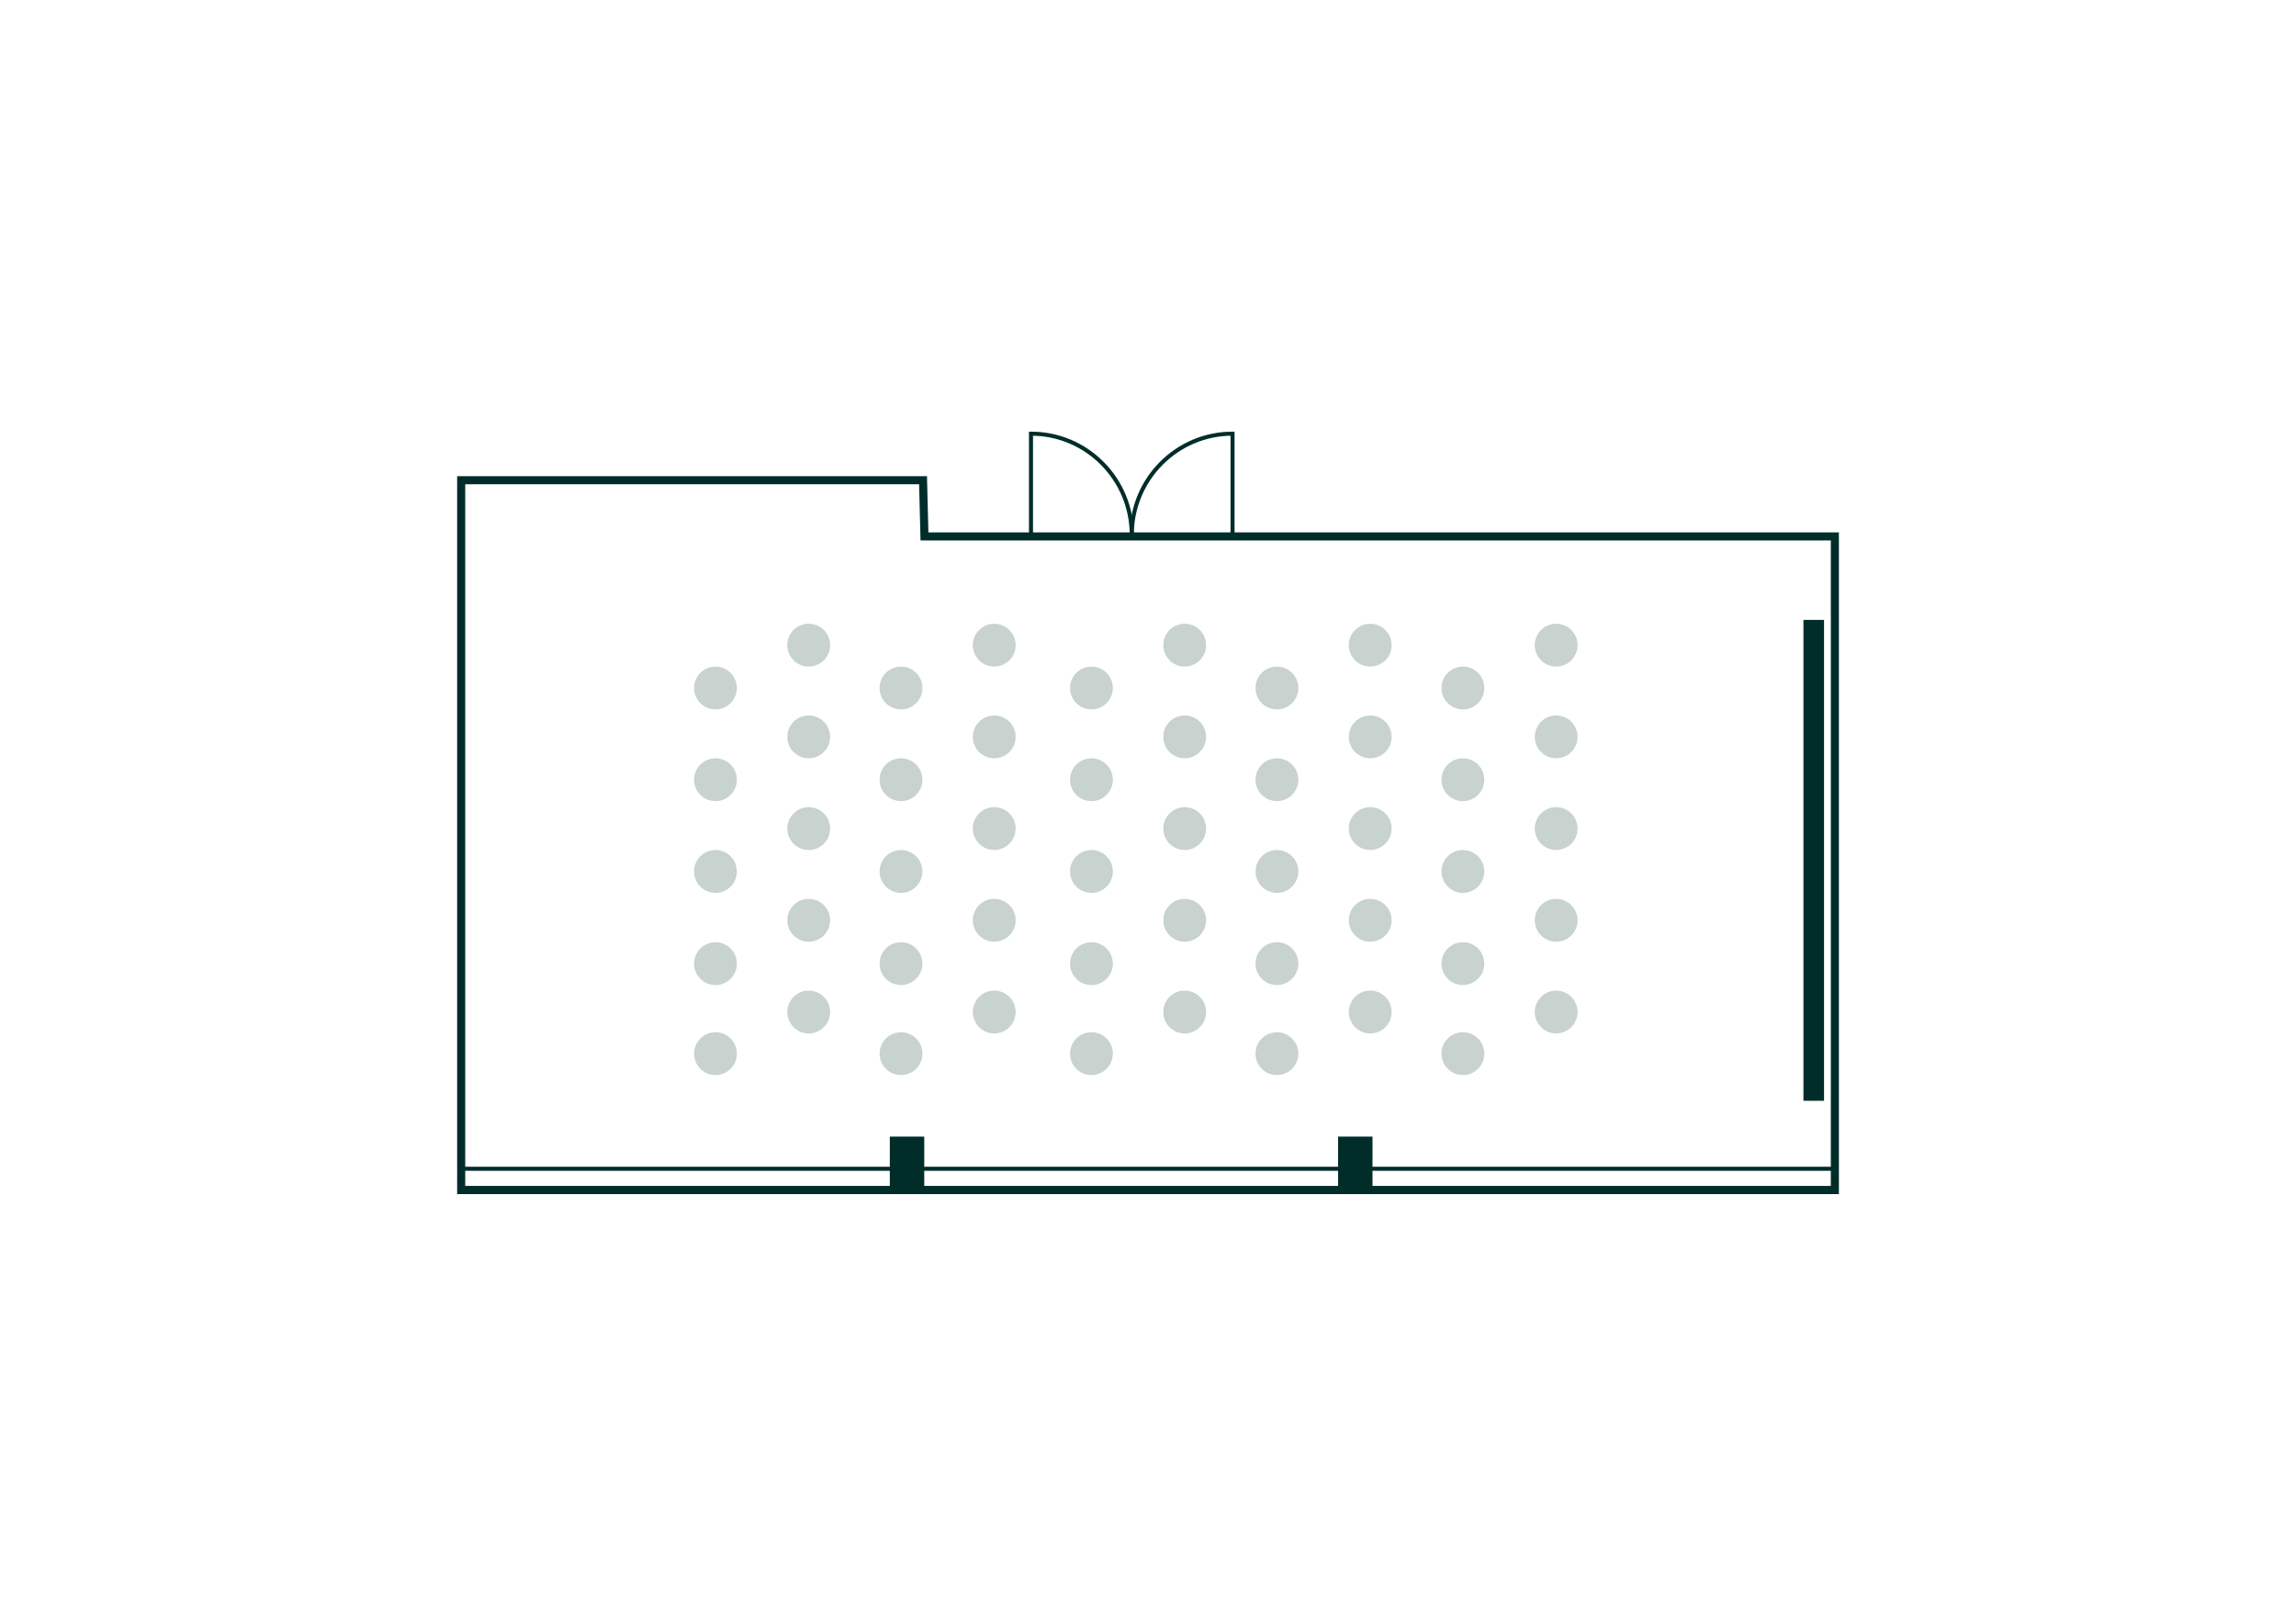 <?xml version="1.0" encoding="UTF-8"?>
<svg xmlns="http://www.w3.org/2000/svg" viewBox="0 0 568.55 402.01">
  <defs>
    <style>
      .cls-1 {
        fill: #002d2a;
      }

      .cls-2, .cls-3 {
        fill: none;
        stroke: #002d2a;
        stroke-miterlimit: 10;
      }

      .cls-3 {
        stroke-width: 2px;
      }

      .cls-4 {
        fill: #c8d2cf;
      }
    </style>
  </defs>
  <g id="Grundriss">
    <g>
      <polygon class="cls-3" points="114.2 118.89 228.57 118.89 228.92 132.81 454.36 132.81 454.36 294.64 114.2 294.64 114.2 118.89"/>
      <rect class="cls-2" x="114.2" y="289.37" width="340.16" height="4.8"/>
      <g>
        <path class="cls-2" d="M280.26,132.53s0-.06,0-.09c0-13.84,11.17-25.07,24.95-25.07v25.16s-24.95,0-24.95,0Z"/>
        <path class="cls-2" d="M280.25,132.53s0-.06,0-.09c0-13.84-11.17-25.07-24.95-25.07v25.16s24.95,0,24.95,0Z"/>
      </g>
      <rect class="cls-1" x="220.34" y="281.41" width="8.53" height="12.76" transform="translate(449.21 575.58) rotate(180)"/>
      <rect class="cls-1" x="331.34" y="281.41" width="8.53" height="12.76" transform="translate(671.21 575.58) rotate(180)"/>
    </g>
    <rect class="cls-1" x="446.58" y="153.48" width="5.1" height="119.06"/>
  </g>
  <g id="Layout">
    <g>
      <circle class="cls-4" cx="177.17" cy="170.34" r="5.3"/>
      <circle class="cls-4" cx="177.17" cy="193.05" r="5.3"/>
      <circle class="cls-4" cx="177.17" cy="215.76" r="5.3"/>
      <circle class="cls-4" cx="177.17" cy="238.58" r="5.3"/>
      <circle class="cls-4" cx="200.26" cy="159.73" r="5.3"/>
      <circle class="cls-4" cx="200.26" cy="182.44" r="5.3"/>
      <circle class="cls-4" cx="200.26" cy="205.14" r="5.3"/>
      <circle class="cls-4" cx="200.26" cy="227.85" r="5.3"/>
      <circle class="cls-4" cx="177.17" cy="260.87" r="5.3"/>
      <circle class="cls-4" cx="200.26" cy="250.56" r="5.3"/>
      <circle class="cls-4" cx="223.11" cy="170.34" r="5.3"/>
      <circle class="cls-4" cx="223.11" cy="193.05" r="5.3"/>
      <circle class="cls-4" cx="223.11" cy="215.76" r="5.3"/>
      <circle class="cls-4" cx="223.11" cy="238.58" r="5.3"/>
      <circle class="cls-4" cx="246.2" cy="159.73" r="5.3"/>
      <circle class="cls-4" cx="246.2" cy="182.44" r="5.3"/>
      <circle class="cls-4" cx="246.2" cy="205.14" r="5.3"/>
      <circle class="cls-4" cx="246.2" cy="227.85" r="5.3"/>
      <circle class="cls-4" cx="223.11" cy="260.87" r="5.3"/>
      <circle class="cls-4" cx="246.2" cy="250.56" r="5.3"/>
      <circle class="cls-4" cx="270.27" cy="170.34" r="5.3"/>
      <circle class="cls-4" cx="270.27" cy="193.05" r="5.3"/>
      <circle class="cls-4" cx="270.27" cy="215.76" r="5.3"/>
      <circle class="cls-4" cx="270.27" cy="238.58" r="5.3"/>
      <circle class="cls-4" cx="293.36" cy="159.73" r="5.3"/>
      <circle class="cls-4" cx="293.36" cy="182.44" r="5.3"/>
      <circle class="cls-4" cx="293.36" cy="205.14" r="5.3"/>
      <circle class="cls-4" cx="293.36" cy="227.85" r="5.3"/>
      <circle class="cls-4" cx="270.27" cy="260.87" r="5.3"/>
      <circle class="cls-4" cx="293.36" cy="250.56" r="5.3"/>
      <circle class="cls-4" cx="316.2" cy="170.34" r="5.3"/>
      <circle class="cls-4" cx="316.2" cy="193.05" r="5.3"/>
      <circle class="cls-4" cx="316.2" cy="215.76" r="5.3"/>
      <circle class="cls-4" cx="316.2" cy="238.58" r="5.3"/>
      <circle class="cls-4" cx="339.3" cy="159.73" r="5.3"/>
      <circle class="cls-4" cx="339.3" cy="182.44" r="5.3"/>
      <circle class="cls-4" cx="339.3" cy="205.14" r="5.3"/>
      <circle class="cls-4" cx="339.3" cy="227.85" r="5.3"/>
      <circle class="cls-4" cx="316.2" cy="260.87" r="5.3"/>
      <circle class="cls-4" cx="339.3" cy="250.56" r="5.3"/>
      <circle class="cls-4" cx="362.25" cy="170.34" r="5.3"/>
      <circle class="cls-4" cx="362.25" cy="193.05" r="5.3"/>
      <circle class="cls-4" cx="362.25" cy="215.76" r="5.3"/>
      <circle class="cls-4" cx="362.25" cy="238.58" r="5.3"/>
      <circle class="cls-4" cx="385.35" cy="159.73" r="5.3"/>
      <circle class="cls-4" cx="385.35" cy="182.44" r="5.3"/>
      <circle class="cls-4" cx="385.35" cy="205.14" r="5.3"/>
      <circle class="cls-4" cx="385.35" cy="227.85" r="5.3"/>
      <circle class="cls-4" cx="362.25" cy="260.87" r="5.3"/>
      <circle class="cls-4" cx="385.35" cy="250.56" r="5.3"/>
    </g>
  </g>
</svg>